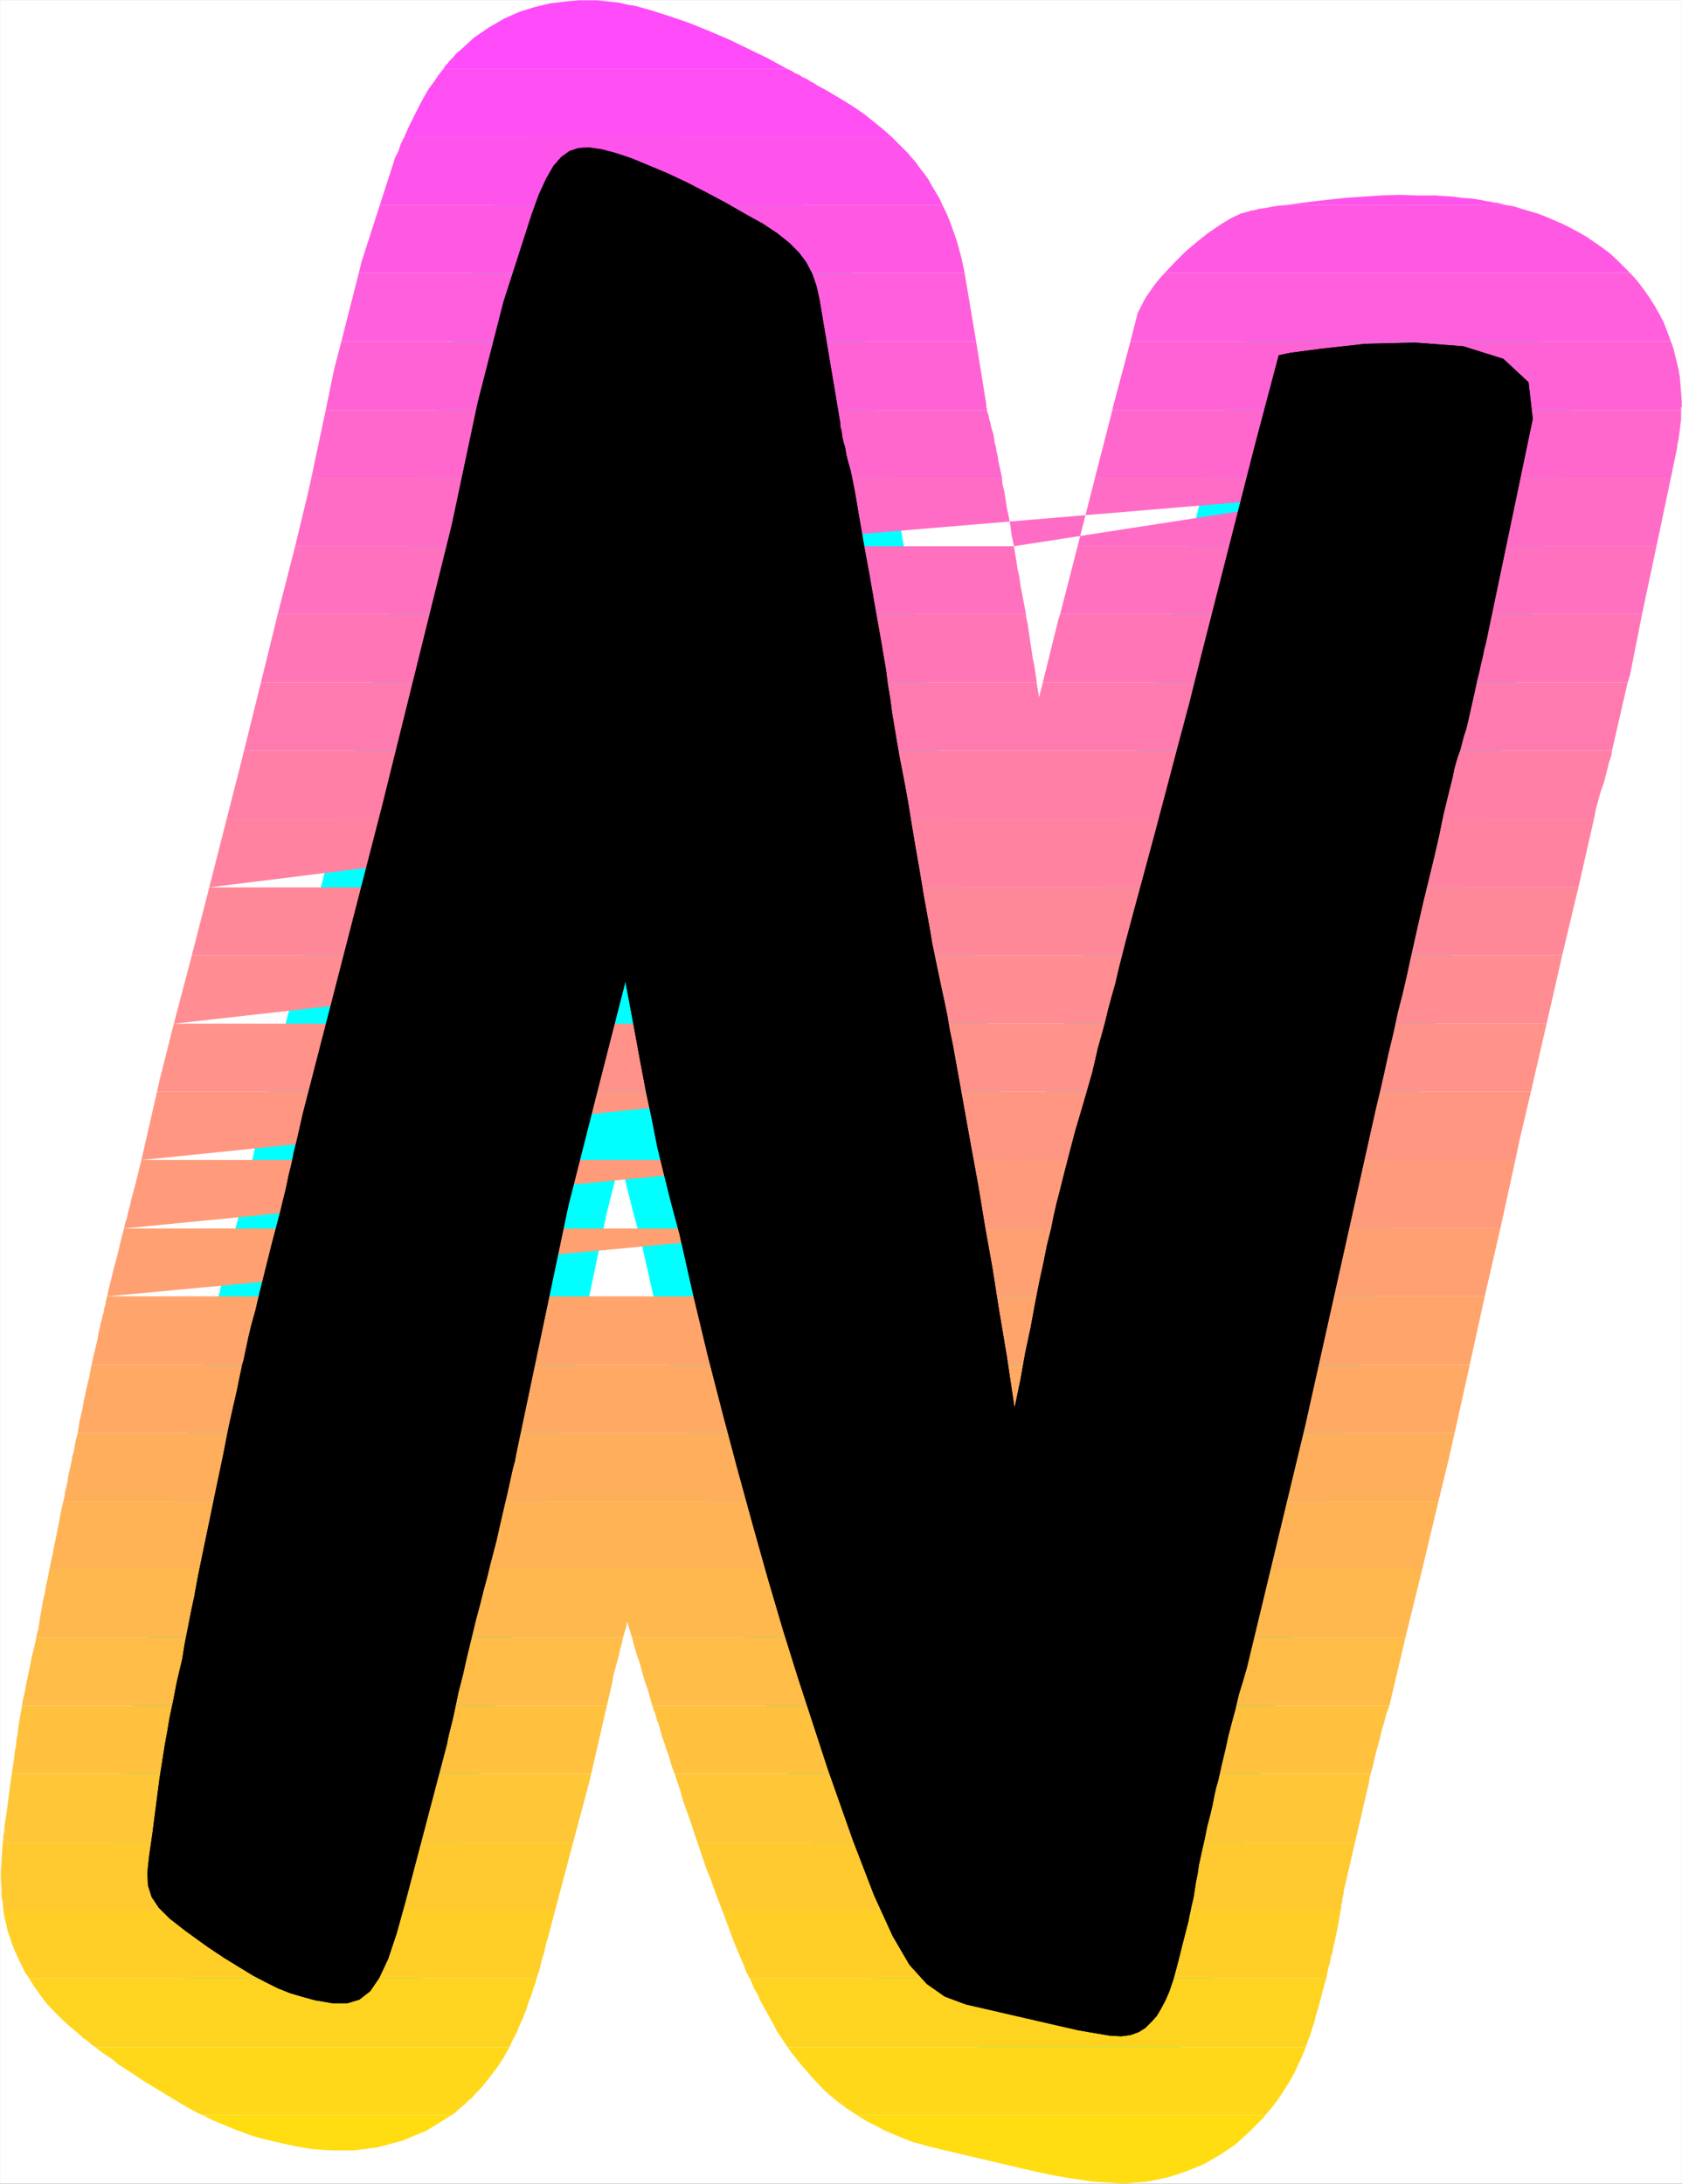 <?xml version="1.0" encoding="UTF-8" standalone="no"?>
<svg
   version="1.0"
   width="119.744mm"
   height="155.455mm"
   id="svg36"
   sodipodi:docname="Sunrise Normal N 1.wmf"
   xmlns:inkscape="http://www.inkscape.org/namespaces/inkscape"
   xmlns:sodipodi="http://sodipodi.sourceforge.net/DTD/sodipodi-0.dtd"
   xmlns="http://www.w3.org/2000/svg"
   xmlns:svg="http://www.w3.org/2000/svg">
  <rect width="100%" height="100%" fill="#333333" stroke="none"/>
  <sodipodi:namedview
     id="namedview36"
     pagecolor="#ffffff"
     bordercolor="#000000"
     borderopacity="0.25"
     inkscape:showpageshadow="2"
     inkscape:pageopacity="0.0"
     inkscape:pagecheckerboard="0"
     inkscape:deskcolor="#d1d1d1"
     inkscape:document-units="mm" />
  <defs
     id="defs1">
    <pattern
       id="WMFhbasepattern"
       patternUnits="userSpaceOnUse"
       width="6"
       height="6"
       x="0"
       y="0" />
  </defs>
  <path
     style="fill:#ffffff;fill-opacity:1;fill-rule:evenodd;stroke:#ffffff;stroke-width:0.162px;stroke-linecap:round;stroke-linejoin:round;stroke-miterlimit:4;stroke-dasharray:none;stroke-opacity:1"
     d="M 0.081,0.081 V 587.465 H 452.494 V 0.081 v 0 z"
     id="path1" />
  <path
     style="fill:#000000;fill-opacity:1;fill-rule:evenodd;stroke:#00ffff;stroke-width:21.005px;stroke-linecap:round;stroke-linejoin:round;stroke-miterlimit:4;stroke-dasharray:none;stroke-opacity:1"
     d="m 272.983,378.85 -2.1,-14.058 -2.1,-12.443 -1.777,-11.311 -1.939,-10.827 -1.777,-10.827 -2.1,-11.473 -2.262,-12.604 -2.585,-14.382 -0.808,-3.878 -0.646,-3.878 -0.808,-3.878 -0.808,-3.717 -0.808,-3.878 -0.808,-3.878 -0.808,-3.878 -0.646,-3.878 -1.616,-8.888 -1.293,-7.756 -1.131,-6.464 -0.969,-5.817 -0.808,-5.009 -0.808,-4.525 -0.808,-4.201 -0.808,-4.201 -0.646,-3.717 -0.646,-3.878 -0.646,-3.878 -0.485,-3.717 -0.646,-3.878 -0.485,-3.878 -0.646,-3.717 -0.646,-3.878 -1.777,-10.019 -1.454,-8.403 -1.293,-6.948 -0.969,-5.656 -0.808,-4.686 -0.646,-3.878 -0.646,-3.393 -0.646,-3.07 -0.646,-2.262 -0.485,-1.939 -0.323,-1.939 -0.485,-1.616 -0.323,-1.454 -0.162,-1.454 -0.323,-1.131 v -0.808 l -5.655,-33.611 -0.808,-3.555 -1.131,-3.232 -1.616,-3.07 -1.939,-2.585 -2.585,-2.585 -3.232,-2.585 -3.878,-2.585 -4.686,-2.585 -5.332,-3.07 -5.17,-2.747 -5.332,-2.747 -5.17,-2.424 -5.009,-2.101 -4.686,-1.939 -4.363,-1.454 -3.716,-0.97 -3.393,-0.485 -2.747,0.162 -2.424,0.808 -2.262,1.616 -2.1,2.424 -1.939,3.393 -1.939,4.201 -1.939,5.333 -7.594,23.592 -6.948,27.147 -6.948,32.803 -18.743,75.625 -21.328,82.735 -0.808,3.555 -0.808,3.555 -0.808,3.232 -0.646,3.232 -0.808,3.232 -0.646,3.232 -0.808,3.232 -0.808,3.393 -2.262,8.564 -1.777,7.11 -1.454,5.817 -1.131,4.848 -1.131,4.04 -0.808,3.393 -0.646,3.07 -0.646,3.07 -0.323,0.97 -0.323,1.616 -0.485,2.262 -0.646,3.232 -0.969,4.201 -1.293,5.817 -1.454,7.433 -1.939,9.211 -1.939,9.372 -1.616,7.756 -1.293,6.302 -0.969,5.332 -0.969,4.525 -0.808,4.201 -0.808,4.04 -0.646,4.04 -1.454,6.14 -0.969,5.009 -0.969,4.525 -0.646,3.878 -0.646,3.555 -0.485,3.07 -0.485,3.07 -0.485,3.07 -1.939,15.028 -0.808,5.494 -0.485,4.525 0.162,3.555 0.969,3.07 1.939,2.909 2.908,2.909 4.363,3.393 5.817,4.201 4.363,2.909 4.201,2.585 3.716,2.262 3.393,1.778 3.232,1.616 3.232,1.293 3.232,0.97 3.555,0.97 4.686,0.808 h 4.039 l 3.232,-0.97 2.908,-2.262 2.424,-3.555 2.424,-5.171 2.262,-6.787 2.424,-8.726 11.149,-42.337 0.162,-0.97 0.323,-1.454 0.485,-1.939 0.646,-2.585 0.646,-3.07 0.808,-3.878 1.131,-4.363 1.131,-5.009 1.293,-5.333 1.131,-4.686 1.131,-4.201 0.969,-3.878 0.969,-3.555 0.808,-3.393 0.808,-3.07 0.808,-3.07 1.131,-5.009 0.969,-4.201 0.808,-3.393 0.646,-2.909 0.485,-2.262 0.485,-2.101 0.485,-1.778 0.323,-1.778 14.057,-66.899 8.24,-32.48 7.109,-27.794 2.1,11.15 1.777,9.695 1.616,8.564 1.616,7.595 1.454,7.433 1.777,7.272 1.939,7.756 2.262,8.403 3.716,16.482 3.878,16.159 4.039,15.674 4.039,15.19 4.039,14.705 4.039,14.382 4.039,13.735 4.201,13.412 7.917,24.239 6.786,19.229 5.655,14.705 5.009,10.988 4.524,7.756 4.686,5.171 4.847,3.393 5.655,2.101 24.56,5.656 5.655,1.293 4.686,0.808 3.878,0.646 3.07,0.162 2.424,-0.323 2.262,-0.808 1.777,-1.131 1.777,-1.778 1.293,-1.454 1.131,-1.939 1.131,-2.101 1.131,-2.585 1.131,-3.393 1.131,-4.201 1.293,-5.171 1.616,-6.302 0.162,-0.97 0.323,-1.454 0.323,-1.616 0.485,-1.939 0.323,-2.101 0.323,-2.101 0.485,-2.424 0.323,-2.262 0.808,-3.717 0.808,-3.555 0.646,-3.232 0.808,-3.07 0.646,-2.747 0.485,-2.585 0.485,-2.101 0.485,-1.616 0.969,-4.363 0.969,-4.04 0.808,-3.717 0.969,-3.717 0.969,-3.555 0.808,-3.555 1.131,-3.717 1.131,-3.878 15.673,-65.121 19.066,-85.482 1.131,-4.686 1.131,-5.009 1.131,-5.171 1.293,-5.332 1.131,-5.333 1.293,-5.009 1.131,-4.848 0.969,-4.525 1.777,-7.918 1.616,-7.11 1.616,-6.625 1.454,-5.979 1.293,-5.656 1.131,-5.494 1.293,-5.333 1.293,-5.171 0.323,-1.778 0.485,-1.778 0.485,-1.616 0.646,-1.778 0.485,-1.778 0.485,-1.939 0.646,-1.939 0.485,-1.939 0.969,-4.363 0.808,-3.555 0.646,-3.07 0.646,-2.585 0.485,-2.262 0.485,-1.939 0.323,-1.778 0.485,-1.778 12.603,-60.273 -1.131,-9.857 -6.786,-6.302 -10.826,-3.393 -12.926,-0.97 -13.411,0.323 -11.633,1.293 -8.564,1.131 -3.07,0.646 -6.301,23.754 -14.542,57.042 -3.232,12.927 -3.232,12.119 -3.07,11.635 -2.908,10.988 -2.747,10.18 -2.585,9.534 -2.424,9.049 -2.1,8.241 -0.808,3.555 -0.969,3.393 -0.969,3.555 -0.808,3.393 -0.969,3.555 -0.969,3.393 -0.808,3.555 -0.808,3.393 -2.424,8.403 -2.1,7.11 -1.616,6.14 -1.293,5.009 -1.131,4.525 -0.969,3.717 -0.808,3.555 -0.646,3.232 -1.131,4.525 -0.969,4.848 -1.131,5.171 -1.131,5.817 -1.131,6.14 -1.454,6.787 -1.293,7.272 z"
     id="path2" />
  <path
     style="fill:#ff4bfa;fill-opacity:1;fill-rule:evenodd;stroke:none"
     d="m 119.324,18.502 h 92.422 l -5.009,-2.747 -5.332,-2.585 -5.332,-2.585 -5.332,-2.262 -5.17,-2.101 -5.17,-1.778 -5.009,-1.616 -4.686,-1.293 -1.293,-0.162 -1.454,-0.323 -1.293,-0.323 -1.454,-0.162 -1.454,-0.162 -1.616,-0.162 -1.454,-0.162 h -1.616 -3.07 l -3.878,0.323 -4.039,0.485 -4.039,0.97 -4.201,1.293 -4.039,1.778 -4.201,2.424 -4.039,2.747 -3.878,3.555 -0.646,0.485 -0.485,0.485 -0.485,0.646 -0.485,0.485 -0.646,0.646 -0.485,0.646 -0.646,0.646 z"
     id="path3" />
  <path
     style="fill:#ff4ff2;fill-opacity:1;fill-rule:evenodd;stroke:none"
     d="m 108.822,36.762 h 131.038 l -2.424,-2.101 -2.585,-2.101 -2.424,-1.939 -2.585,-1.778 -2.585,-1.616 -2.424,-1.454 -2.424,-1.454 -2.424,-1.293 -0.969,-0.646 -0.969,-0.485 -0.969,-0.646 -1.131,-0.485 -0.969,-0.646 -1.131,-0.485 -0.969,-0.646 -1.131,-0.485 h -92.422 l -1.293,1.616 -1.293,1.939 -1.454,1.939 -1.293,2.262 -1.293,2.424 -1.293,2.585 -1.293,2.585 z"
     id="path4" />
  <path
     style="fill:#ff54eb;fill-opacity:1;fill-rule:evenodd;stroke:none"
     d="m 346.016,55.183 h 59.298 l -0.646,-0.162 -0.646,-0.162 -0.646,-0.162 -0.646,-0.162 h -0.646 l -0.646,-0.162 -0.485,-0.162 h -0.646 l -2.262,-0.485 -2.262,-0.323 -2.424,-0.162 -2.262,-0.323 -2.424,-0.162 -2.424,-0.162 h -2.585 -2.424 l -4.847,-0.162 -5.009,0.162 -4.686,0.323 -4.686,0.323 -4.524,0.485 -4.201,0.485 -3.878,0.485 z m -243.819,0 h 151.397 l -0.808,-1.778 -0.969,-1.616 -0.969,-1.616 -0.969,-1.778 -1.131,-1.616 -1.293,-1.616 -1.131,-1.616 -1.454,-1.616 -0.485,-0.646 -0.646,-0.646 -0.646,-0.646 -0.646,-0.646 -0.646,-0.646 -0.646,-0.646 -0.646,-0.646 -0.646,-0.646 H 108.822 l -0.485,0.97 -0.485,0.97 -0.323,0.97 -0.323,0.97 -0.485,0.97 -0.485,0.97 -0.323,1.131 -0.323,0.97 z"
     id="path5" />
  <path
     style="fill:#ff59e3;fill-opacity:1;fill-rule:evenodd;stroke:none"
     d="m 313.377,73.443 h 125.222 l -1.777,-1.778 -1.777,-1.778 -1.939,-1.778 -1.939,-1.454 -2.1,-1.454 -2.1,-1.454 -2.262,-1.293 -2.1,-1.131 -2.262,-1.131 -2.262,-0.97 -2.262,-0.97 -2.1,-0.808 -2.262,-0.646 -2.1,-0.646 -2.1,-0.646 -1.939,-0.323 h -59.298 l -2.1,0.162 -1.939,0.323 -1.616,0.323 -1.454,0.162 -1.131,0.323 -0.808,0.162 h -0.485 l -0.162,0.162 -2.424,0.646 -2.747,1.293 -2.908,1.778 -3.07,2.101 -3.07,2.424 -3.07,2.585 -2.908,2.909 z m -216.835,0 H 259.572 l -0.485,-2.262 -0.485,-2.101 -0.646,-2.424 -0.646,-2.262 -0.808,-2.262 -0.808,-2.262 -0.969,-2.424 -1.131,-2.262 H 102.197 l -4.847,15.028 z"
     id="path6" />
  <path
     style="fill:#ff5edc;fill-opacity:1;fill-rule:evenodd;stroke:none"
     d="m 304.167,91.865 h 145.419 l -0.969,-2.585 -0.969,-2.585 -1.293,-2.424 -1.293,-2.262 -1.454,-2.262 -1.616,-2.262 -1.616,-2.101 -1.777,-1.939 h -125.222 l -1.454,1.616 -1.293,1.616 -1.131,1.616 -1.131,1.616 -0.808,1.454 -0.808,1.616 -0.646,1.293 -0.323,1.293 z m -122.636,0 h 81.111 L 259.572,73.605 V 73.443 H 96.542 l -4.686,18.421 h 81.758 l 0.808,-3.717 0.808,0.323 0.969,0.485 0.969,0.485 0.808,0.485 0.969,0.485 0.808,0.485 0.969,0.485 z"
     id="path7" />
  <path
     style="fill:#ff62d4;fill-opacity:1;fill-rule:evenodd;stroke:none"
     d="m 377.361,110.286 1.939,-1.778 3.07,-2.909 -1.131,4.525 -0.162,0.162 h 71.255 v -0.162 -0.162 -0.162 -0.162 l 0.162,-0.162 v -1.616 l -0.162,-2.101 -0.162,-2.101 -0.162,-2.101 -0.323,-1.939 -0.485,-2.101 -0.485,-1.939 -0.485,-1.939 -0.646,-1.778 H 304.167 l -4.686,17.613 -0.162,0.808 z m -191.953,0 h 80.142 v -0.323 -0.162 l -0.162,-0.162 v -0.162 -0.162 -0.162 -0.162 -0.162 l -2.747,-16.967 h -81.111 0.162 l 0.162,0.162 h 0.162 v 0.162 h 0.162 0.162 v 0.162 z m -97.754,0 h 81.273 l 4.524,-18.26 0.162,-0.162 H 91.856 l -1.939,7.433 z"
     id="path8" />
  <path
     style="fill:#ff67cd;fill-opacity:1;fill-rule:evenodd;stroke:none"
     d="m 357.972,128.546 13.249,-12.443 6.14,-5.817 h -78.041 l -4.686,18.26 z m 18.42,0 4.686,-18.26 h 71.255 v 1.131 1.293 l -0.162,1.454 -0.162,1.293 -0.162,1.293 -0.162,1.293 -0.323,1.454 -0.162,1.293 -1.616,7.756 z m -187.752,0 h 80.95 l -0.323,-1.616 -0.323,-1.454 -0.323,-1.454 -0.162,-1.293 -0.323,-1.293 -0.162,-1.131 -0.323,-1.131 -0.162,-1.131 -0.162,-1.131 -0.323,-0.97 -0.323,-1.131 -0.162,-0.97 -0.323,-0.97 -0.162,-0.97 -0.323,-0.97 -0.162,-0.646 h -80.142 l 1.454,8.888 0.162,0.808 v 0.808 l 0.323,1.131 0.162,1.131 0.162,1.131 0.323,1.293 0.323,1.454 z m -104.863,0 H 164.727 l 2.424,-11.311 1.777,-6.948 H 87.655 Z"
     id="path9" />
  <path
     style="fill:#ff6cc5;fill-opacity:1;fill-rule:evenodd;stroke:none"
     d="m 367.828,132.262 -3.232,0.323 -3.07,0.323 -2.747,0.323 -2.424,0.323 -1.939,0.323 -1.454,0.323 -0.808,0.162 h -0.323 l 6.14,-5.817 h -63.338 l -4.686,18.421 h 74.81 z m 8.564,-3.717 -0.162,0.808 -0.646,2.424 -3.878,15.19 h 74.002 l 3.878,-18.421 z m -8.564,3.717 -95.007,14.705 -0.646,-3.07 -0.323,-2.585 -0.485,-2.585 -0.485,-2.262 -0.323,-2.262 -0.323,-1.939 -0.485,-1.939 -0.162,-1.778 h -80.95 l 0.162,0.646 0.162,0.646 0.162,0.646 0.162,0.808 0.162,0.808 0.162,0.646 0.162,0.808 0.323,0.808 0.162,1.293 0.323,1.454 0.162,1.293 0.323,1.454 0.323,1.616 0.323,1.616 0.323,1.778 0.323,2.101 z M 79.415,146.967 h 81.434 L 164.727,128.546 H 83.777 l -0.969,4.363 z"
     id="path10" />
  <path
     style="fill:#ff71be;fill-opacity:1;fill-rule:evenodd;stroke:none"
     d="m 367.02,165.227 4.686,-18.26 h 74.002 l -3.878,18.26 z m -5.978,0 0.162,-1.131 3.555,-17.129 h -74.81 l -4.686,18.26 z m -165.454,0 h 80.465 l -0.485,-2.585 -0.485,-2.585 -0.485,-2.424 -0.323,-2.424 -0.485,-2.101 -0.323,-2.262 -0.323,-1.939 -0.323,-1.939 h -80.465 l 0.323,1.616 0.323,1.939 0.323,2.101 0.485,2.101 0.323,2.424 0.485,2.424 0.485,2.747 z m -120.859,0 h 81.596 l 3.878,-15.351 0.646,-2.909 H 79.415 Z"
     id="path11" />
  <path
     style="fill:#ff75b6;fill-opacity:1;fill-rule:evenodd;stroke:none"
     d="m 362.335,183.648 4.686,-18.421 h 74.81 l -3.232,16.321 -0.646,2.101 z m -1.293,-18.421 -4.363,18.421 h -76.102 l 4.201,-16.967 0.485,-1.454 z m -162.223,18.421 h 80.142 l -0.323,-2.262 -0.323,-2.262 -0.485,-2.262 -0.323,-2.262 -0.323,-2.101 -0.323,-2.262 -0.323,-2.262 -0.485,-2.262 v -0.162 -0.162 -0.162 h -80.465 l 0.323,1.616 0.323,1.616 0.162,1.778 0.323,1.616 0.323,1.939 0.323,1.939 0.485,1.778 0.323,2.101 v 0.485 l 0.162,0.485 v 0.485 l 0.162,0.485 v 0.485 l 0.162,0.646 v 0.485 z m -128.615,0 h 81.596 l 4.524,-18.421 H 74.729 Z"
     id="path12" />
  <path
     style="fill:#ff7aaf;fill-opacity:1;fill-rule:evenodd;stroke:none"
     d="m 362.335,183.648 -0.646,2.424 -0.485,2.101 -0.485,1.939 -0.646,2.101 -0.485,1.939 -0.485,1.939 -0.485,1.939 -0.485,1.939 -0.485,1.939 h 76.102 l 4.201,-18.26 z m -10.502,18.26 0.485,-1.939 0.323,-1.778 0.485,-1.778 0.485,-1.778 0.646,-1.778 0.485,-1.778 0.646,-1.778 0.485,-1.939 0.485,-1.939 0.323,-1.778 h -76.102 l -0.969,3.878 -0.162,-0.485 v -0.485 l -0.162,-0.485 v -0.485 l -0.162,-0.485 v -0.485 l -0.162,-0.485 v -0.485 h -80.142 l 0.323,2.262 0.485,2.262 0.323,2.262 0.323,2.262 0.323,2.424 0.323,2.262 0.323,2.262 0.485,2.262 z m -150.104,0 h -54.451 l 4.524,-18.26 H 70.205 l -4.524,18.26 z"
     id="path13" />
  <path
     style="fill:#ff7fa7;fill-opacity:1;fill-rule:evenodd;stroke:none"
     d="m 352.802,220.329 0.646,-2.262 0.646,-2.262 0.485,-2.262 0.646,-2.262 0.646,-2.262 0.485,-2.262 0.646,-2.424 0.646,-2.424 h 76.102 l -0.162,1.293 -0.646,1.939 -0.485,1.939 -0.485,1.939 -0.485,1.778 -0.646,1.778 -0.485,1.616 -0.485,1.778 -0.485,1.778 -0.485,2.585 z m -0.969,-18.421 -4.201,18.421 H 204.959 l -0.323,-1.293 -0.162,-1.131 -0.162,-1.293 -0.323,-1.131 -0.162,-1.131 -0.162,-1.131 -0.323,-1.131 -0.162,-1.131 -0.323,-1.131 -0.162,-1.131 -0.162,-1.131 -0.162,-1.131 -0.162,-1.131 -0.162,-1.131 -0.162,-1.131 -0.162,-1.131 z m -150.104,0 -20.52,18.421 -3.07,-0.97 -3.07,-0.808 -3.07,-0.485 -3.232,-0.162 -3.232,0.162 -3.07,0.485 -3.232,0.646 -3.07,1.131 z M 60.995,220.329 h 81.596 l 4.686,-18.421 H 65.681 l -1.293,5.171 z"
     id="path14" />
  <path
     style="fill:#ff83a0;fill-opacity:1;fill-rule:evenodd;stroke:none"
     d="m 347.954,238.751 0.646,-2.262 0.485,-2.262 0.646,-2.101 0.646,-2.424 0.485,-2.262 0.646,-2.424 0.646,-2.262 0.646,-2.424 h 76.102 l -4.201,18.421 z m -0.323,-18.421 -4.363,18.421 H 208.029 l -0.485,-2.909 -0.485,-2.585 -0.323,-2.424 -0.485,-2.262 -0.323,-2.262 -0.323,-2.101 -0.323,-1.939 -0.323,-1.939 z m -142.672,0 -4.039,18.421 -1.939,-3.393 -2.1,-2.909 -2.262,-2.747 -2.585,-2.424 -2.585,-2.101 -2.585,-1.939 -2.747,-1.616 -2.908,-1.293 h -25.044 l -2.262,1.131 -2.262,1.131 -2.262,1.454 -2.262,1.616 -2.1,1.778 -1.939,1.939 -1.939,2.262 -1.939,2.262 1.939,-7.433 1.454,-6.14 H 60.995 l -4.686,18.421 z"
     id="path15" />
  <path
     style="fill:#ff8898;fill-opacity:1;fill-rule:evenodd;stroke:none"
     d="m 342.946,257.011 0.646,-2.101 0.646,-2.262 0.485,-2.262 0.646,-2.262 0.646,-2.262 0.646,-2.424 0.646,-2.262 0.646,-2.424 h 76.749 l -4.363,18.26 z m -3.878,0 1.777,-7.756 2.424,-10.503 H 208.029 l 0.323,1.939 0.323,1.939 0.323,2.262 0.485,2.101 0.323,2.424 0.485,2.424 0.323,2.585 0.485,2.585 z m -127.968,0 h -3.878 l -0.485,-2.585 -0.646,-2.585 -0.646,-2.424 -0.808,-2.262 -0.808,-2.262 -0.969,-2.101 -0.969,-2.101 -0.969,-1.939 H 56.309 l -4.686,18.26 z"
     id="path16" />
  <path
     style="fill:#ff8d91;fill-opacity:1;fill-rule:evenodd;stroke:none"
     d="m 342.946,257.011 -0.485,1.939 -0.485,1.778 -0.485,1.778 -0.485,1.778 -0.485,1.778 -0.485,1.778 -0.323,1.616 -0.485,1.778 -0.162,0.485 -0.162,0.485 v 0.485 l -0.162,0.646 -0.162,0.485 -0.162,0.485 -0.162,0.485 v 0.646 h 77.88 l 1.939,-8.403 2.262,-10.019 z m -3.878,0 -4.201,18.421 H 214.816 l -0.485,-2.262 -0.485,-2.424 -0.485,-2.262 -0.485,-2.262 -0.485,-2.262 -0.323,-2.262 -0.485,-2.424 -0.485,-2.262 z m -127.968,0 -0.485,18.421 -0.323,-2.101 -0.485,-2.101 -0.323,-2.262 -0.485,-2.262 -0.485,-2.262 -0.323,-2.424 -0.485,-2.424 -0.485,-2.585 H 51.624 l -4.847,18.421 z"
     id="path17" />
  <path
     style="fill:#ff9289;fill-opacity:1;fill-rule:evenodd;stroke:none"
     d="m 333.413,293.692 0.485,-2.262 0.646,-2.262 0.646,-2.262 0.485,-2.424 0.646,-2.262 0.646,-2.262 0.646,-2.262 0.646,-2.262 h 77.88 l -4.201,18.26 z m -2.747,0 0.969,-4.363 3.232,-13.897 H 214.816 l 0.323,1.454 0.323,1.616 0.323,1.616 0.323,1.616 0.323,1.454 0.323,1.616 0.323,1.616 0.323,1.454 v 0.808 l 0.162,0.646 0.162,0.808 0.162,0.808 0.162,0.646 v 0.646 l 0.162,0.808 0.162,0.646 z m -112.296,0 h -4.039 l -0.485,-2.101 -0.485,-2.101 -0.485,-2.262 -0.485,-2.262 -0.323,-2.262 -0.485,-2.262 -0.485,-2.585 -0.485,-2.424 H 46.776 l -3.716,14.705 -0.808,3.555 z"
     id="path18" />
  <path
     style="fill:#ff9682;fill-opacity:1;fill-rule:evenodd;stroke:none"
     d="m 333.413,293.692 -0.323,0.646 v 0.646 l -0.323,0.646 v 0.646 l -0.323,0.646 v 0.646 l -0.162,0.646 -0.162,0.646 -0.646,1.778 -0.485,1.778 -0.485,1.778 -0.485,1.778 -0.485,1.616 -0.323,1.454 -0.485,1.616 -0.323,1.454 h 79.334 l 1.131,-5.332 3.07,-13.089 z m -2.747,0 -4.039,18.421 H 221.763 l -0.485,-2.101 -0.323,-2.262 -0.485,-2.101 -0.323,-2.262 -0.485,-2.424 -0.323,-2.262 -0.485,-2.424 -0.485,-2.585 z m -112.296,0 0.162,18.421 -0.646,-2.424 -0.485,-2.262 -0.646,-2.424 -0.485,-2.262 -0.485,-2.262 -0.485,-2.262 -0.646,-2.262 -0.323,-2.262 H 42.252 l -4.201,18.421 z"
     id="path19" />
  <path
     style="fill:#ff9b7a;fill-opacity:1;fill-rule:evenodd;stroke:none"
     d="m 323.556,330.535 0.323,-1.939 0.485,-1.778 0.485,-2.101 0.646,-2.262 0.646,-2.262 0.646,-2.585 0.646,-2.585 0.969,-2.909 h 79.334 l -4.039,18.421 z m 3.07,-18.421 -4.201,18.421 h -97.43 l -0.485,-2.262 -0.323,-2.262 -0.323,-2.262 -0.485,-2.262 -0.485,-2.262 -0.323,-2.262 -0.485,-2.424 -0.323,-2.424 z m -104.863,0 1.293,18.421 -0.323,-0.97 -0.162,-1.131 -0.323,-0.97 -0.162,-0.97 -0.162,-0.97 -0.323,-0.97 -0.162,-1.131 -0.162,-0.97 -0.485,-1.293 -0.323,-1.454 -0.323,-1.293 -0.323,-1.293 -0.323,-1.293 -0.323,-1.293 -0.323,-1.293 -0.323,-1.131 H 38.051 l -1.293,5.171 -0.485,1.939 -0.485,1.778 -0.485,1.778 -0.323,1.616 -0.485,1.616 -0.323,1.616 -0.485,1.454 -0.323,1.454 z"
     id="path20" />
  <path
     style="fill:#ffa073;fill-opacity:1;fill-rule:evenodd;stroke:none"
     d="m 323.556,330.535 -0.323,1.131 -0.323,1.293 -0.323,1.131 -0.323,1.131 -0.162,1.131 -0.323,1.131 -0.162,0.97 -0.162,0.97 -0.323,1.131 -0.323,1.131 -0.162,1.131 -0.323,1.131 -0.162,1.131 -0.323,1.293 -0.323,1.131 -0.162,1.293 h 80.142 l 4.201,-18.26 z m -1.131,0 -4.039,18.26 h -90.321 l -0.323,-2.262 -0.485,-2.424 -0.323,-2.262 -0.323,-2.262 -0.485,-2.262 -0.323,-2.262 -0.485,-2.262 -0.323,-2.262 z m -97.43,0 2.424,18.26 -0.646,-2.262 -0.485,-2.262 -0.485,-2.262 -0.646,-2.262 -0.485,-2.424 -0.485,-2.262 -0.646,-2.262 -0.485,-2.262 H 33.365 l -0.808,3.07 -0.646,2.747 -0.646,2.585 -0.646,2.262 -0.485,2.101 -0.485,1.939 -0.485,1.939 -0.323,1.616 z"
     id="path21" />
  <path
     style="fill:#ffa56b;fill-opacity:1;fill-rule:evenodd;stroke:none"
     d="m 315.639,367.216 0.485,-2.585 0.485,-2.585 0.485,-2.262 0.485,-2.424 0.485,-2.262 0.485,-2.101 0.323,-2.101 0.485,-2.101 h 80.142 l -4.039,18.421 z m 2.747,-18.421 -4.039,18.421 H 24.64 l 0.485,-2.262 0.485,-1.939 0.323,-1.454 0.323,-1.293 0.162,-0.97 0.162,-0.97 0.162,-0.646 0.162,-0.646 0.162,-0.97 0.323,-0.97 0.162,-0.97 0.323,-0.97 0.162,-1.131 0.323,-0.97 0.162,-1.131 0.323,-1.131 H 227.419 l 0.162,1.131 0.323,0.97 0.323,1.131 0.162,0.97 0.323,1.131 0.323,0.97 0.162,1.131 0.323,1.131 -0.162,-1.131 -0.162,-1.131 -0.162,-0.97 -0.162,-1.131 -0.323,-1.131 -0.162,-0.97 -0.162,-1.131 -0.162,-0.97 z"
     id="path22" />
  <path
     style="fill:#ffa964;fill-opacity:1;fill-rule:evenodd;stroke:none"
     d="m 312.085,385.476 0.485,-2.424 0.485,-2.424 0.485,-2.424 0.485,-2.262 0.323,-2.262 0.485,-2.262 0.485,-2.101 0.323,-2.101 h 79.819 l -4.039,18.26 z m -2.1,0 2.747,-11.15 1.616,-7.11 H 24.64 l -0.323,1.616 -0.323,1.778 -0.485,1.939 -0.485,2.101 -0.485,2.424 -0.485,2.585 -0.646,2.747 -0.485,3.07 z"
     id="path23" />
  <path
     style="fill:#ffae5c;fill-opacity:1;fill-rule:evenodd;stroke:none"
     d="m 312.085,385.476 v 0.162 0.162 l -0.162,0.162 v 0.162 0.162 0.162 0.162 l -0.646,2.424 -0.485,2.262 -0.808,2.424 -0.646,2.101 -0.808,2.262 -0.969,1.939 -0.808,1.939 -1.131,1.939 h 81.434 l 2.747,-11.311 1.616,-7.11 z m -2.1,0 -4.363,18.421 H 17.046 l 0.323,-1.293 0.162,-1.293 0.323,-1.293 0.323,-1.454 0.162,-1.293 0.323,-1.454 0.323,-1.454 0.323,-1.454 0.162,-1.131 0.323,-0.97 0.162,-0.808 0.162,-0.97 0.162,-0.97 0.162,-0.808 0.323,-0.97 0.162,-0.808 z"
     id="path24" />
  <path
     style="fill:#ffb355;fill-opacity:1;fill-rule:evenodd;stroke:none"
     d="m 305.621,403.897 v 0 0 0.162 0 h -0.162 v 0 0 0.162 l 0.162,-0.323 H 17.046 l -0.646,2.747 -0.485,2.747 -0.485,2.424 -0.485,2.424 -0.485,2.262 -0.323,1.939 -0.485,1.939 -0.323,1.778 H 247.292 l -0.646,-1.616 -0.323,-1.616 -0.646,-1.616 -0.323,-1.616 -0.485,-1.616 -0.485,-1.778 -0.485,-1.616 -0.485,-1.616 1.777,2.262 1.777,2.101 2.1,1.778 1.939,1.778 2.262,1.616 2.1,1.454 2.424,1.131 2.262,0.97 h 25.529 l 2.747,-1.293 2.908,-1.454 2.747,-1.939 2.585,-2.101 2.424,-2.424 2.262,-2.585 2.262,-3.07 1.939,-3.07 -4.363,17.937 h 81.596 l 4.363,-18.26 z"
     id="path25" />
  <path
     style="fill:#ffb84d;fill-opacity:1;fill-rule:evenodd;stroke:none"
     d="m 296.573,440.578 h 81.596 l 4.524,-18.421 h -81.596 l -3.878,16.321 v 0.162 l -0.162,0.323 v 0.323 l -0.162,0.162 v 0.323 l -0.162,0.323 v 0.323 z m -126.514,0 h 82.727 v -0.162 -0.162 l -0.162,-0.162 v -0.162 -0.162 l -0.646,-2.101 -0.808,-2.101 -0.646,-2.262 -0.646,-2.101 -0.646,-2.262 -0.646,-2.262 -0.646,-2.262 -0.646,-2.262 H 13.33 l -0.485,2.424 -0.485,2.101 -0.323,2.101 -0.485,1.939 -0.323,1.939 -0.323,1.939 -0.323,1.939 -0.323,2.101 -0.162,0.162 v 0.323 l -0.162,0.323 v 0.162 0.162 l -0.162,0.323 v 0.323 0.162 H 167.635 l 0.162,-0.485 0.162,-0.646 0.162,-0.485 0.162,-0.485 0.162,-0.646 0.162,-0.485 v -0.485 l 0.162,-0.485 0.162,0.485 0.162,0.646 0.162,0.485 0.162,0.485 0.162,0.485 0.162,0.646 0.162,0.485 z m 115.527,-18.421 h -25.529 l 3.07,1.131 3.232,0.808 3.232,0.323 3.232,0.162 3.232,-0.162 3.232,-0.323 3.07,-0.808 z"
     id="path26" />
  <path
     style="fill:#ffbc46;fill-opacity:1;fill-rule:evenodd;stroke:none"
     d="m 291.888,459 h 81.919 l 4.363,-18.421 h -81.596 l -0.646,2.424 -0.646,2.262 -0.646,2.262 -0.485,2.262 -0.646,2.262 -0.646,2.262 -0.485,2.262 z m -116.335,0 h 83.373 l -0.808,-2.101 -0.646,-2.262 -0.808,-2.101 -0.646,-2.262 -0.808,-2.424 -0.808,-2.262 -0.808,-2.424 -0.808,-2.585 h -82.727 l 0.646,2.424 0.646,2.262 0.808,2.262 0.646,2.424 0.646,2.262 0.808,2.262 0.646,2.262 z m -169.655,0 H 163.273 l 0.969,-4.201 0.485,-2.101 0.323,-1.939 0.485,-1.778 0.485,-1.778 0.485,-1.778 0.323,-1.616 0.485,-1.616 0.323,-1.616 H 9.775 l -0.646,2.909 -0.646,2.585 -0.485,2.585 -0.485,2.262 -0.485,2.262 -0.323,1.939 -0.485,1.939 z"
     id="path27" />
  <path
     style="fill:#ffc13e;fill-opacity:1;fill-rule:evenodd;stroke:none"
     d="m 287.525,477.259 h 81.273 l 0.646,-2.262 0.485,-2.262 0.646,-2.424 0.646,-2.262 0.485,-2.262 0.646,-2.101 0.646,-2.424 0.808,-2.262 h -81.919 l -0.323,1.293 -0.323,1.293 -0.323,1.293 -0.323,1.454 -0.323,1.454 -0.485,1.454 -0.323,1.454 -0.323,1.616 z m -105.994,0 h 83.535 l -0.646,-1.939 -0.808,-2.101 -0.646,-2.262 -0.808,-2.101 -0.808,-2.424 -0.808,-2.424 -0.808,-2.424 -0.808,-2.585 H 175.553 l 0.162,0.485 0.162,0.646 0.323,0.646 0.162,0.485 0.162,0.646 0.162,0.646 0.162,0.485 0.323,0.646 0.485,1.778 0.485,1.778 0.646,1.778 0.485,1.616 0.646,1.616 0.485,1.778 0.485,1.616 z m -178.38,0 H 159.072 l 4.201,-18.26 H 5.898 l -0.323,1.939 -0.323,1.939 -0.323,1.778 -0.162,1.778 -0.323,1.616 -0.162,1.778 -0.323,1.616 -0.162,1.778 z"
     id="path28" />
  <path
     style="fill:#ffc637;fill-opacity:1;fill-rule:evenodd;stroke:none"
     d="m 283.486,495.681 h 81.111 l 1.777,-7.595 0.323,-1.454 0.323,-1.454 0.323,-1.293 0.323,-1.454 0.323,-1.293 0.323,-1.293 0.162,-1.293 0.323,-1.293 h -81.273 l -3.555,15.674 z m -95.815,0 h 84.504 l -0.808,-1.778 -0.808,-1.939 -0.808,-2.101 -0.808,-2.262 -0.969,-2.262 -0.808,-2.585 -0.969,-2.585 -1.131,-2.909 h -83.535 l 0.808,2.424 0.808,2.424 0.646,2.424 0.808,2.262 0.808,2.262 0.808,2.262 0.646,2.101 z m -186.944,0 H 154.225 l 4.524,-16.967 0.323,-1.454 H 3.151 l -1.454,10.988 -0.162,0.97 -0.162,0.97 -0.162,0.97 v 0.97 l -0.162,0.808 -0.162,0.97 v 0.808 z"
     id="path29" />
  <path
     style="fill:#ffca2f;fill-opacity:1;fill-rule:evenodd;stroke:none"
     d="M 194.295,513.941 H 360.719 l 0.162,-0.646 v -0.646 l 0.162,-0.646 0.162,-0.646 v -0.646 l 0.162,-0.646 0.162,-0.646 v -0.485 l 3.07,-13.25 h -81.111 l -0.323,1.616 -0.162,0.808 v 0.808 l -0.162,0.808 -0.162,0.808 -0.162,0.97 -0.162,0.808 -0.162,0.808 -0.162,0.646 -6.948,-1.616 -0.323,-0.646 -0.485,-0.808 -0.323,-0.808 -0.323,-0.646 -0.323,-0.97 -0.485,-0.808 -0.323,-0.808 -0.323,-0.97 h -84.504 l 0.808,2.424 0.808,2.424 0.808,2.424 0.969,2.262 0.808,2.262 0.808,2.262 0.808,2.101 z m -193.407,0 H 149.377 l 4.847,-18.26 H 0.727 l -0.162,2.585 -0.162,2.747 -0.162,2.424 v 2.262 l 0.162,2.262 v 2.101 l 0.323,1.939 z"
     id="path30" />
  <path
     style="fill:#ffcf28;fill-opacity:1;fill-rule:evenodd;stroke:none"
     d="m 201.728,532.362 h 155.113 l 0.162,-0.808 0.162,-0.808 0.162,-0.808 0.162,-0.808 0.323,-0.808 0.162,-0.97 0.162,-0.97 0.323,-0.808 0.162,-0.808 0.162,-0.97 0.323,-1.293 0.323,-1.454 0.323,-1.616 0.323,-1.616 0.323,-1.939 0.323,-1.939 H 194.295 l 0.969,2.585 0.969,2.585 0.808,2.262 0.969,2.424 0.969,2.262 0.969,2.262 0.808,2.101 z m -193.892,0 H 144.368 l 0.323,-1.131 0.485,-1.293 0.323,-1.454 0.323,-1.293 0.485,-1.454 0.323,-1.293 0.323,-1.616 0.485,-1.454 1.939,-7.433 H 0.889 l 0.323,1.939 0.485,1.939 0.323,1.616 0.646,1.778 0.485,1.616 0.646,1.616 0.646,1.454 0.646,1.454 0.323,0.646 0.323,0.646 0.323,0.646 0.323,0.646 0.323,0.646 0.323,0.646 0.485,0.485 z"
     id="path31" />
  <path
     style="fill:#ffd420;fill-opacity:1;fill-rule:evenodd;stroke:none"
     d="m 211.907,550.783 h 139.44 v -0.162 l 0.162,-0.323 v -0.162 l 0.162,-0.162 v -0.162 l 0.162,-0.162 v -0.162 -0.162 l 0.646,-1.616 0.485,-1.616 0.646,-1.939 0.485,-1.939 0.646,-2.101 0.646,-2.424 0.646,-2.585 0.808,-2.747 H 201.728 l 0.485,0.97 0.323,0.808 0.323,0.808 0.485,0.808 0.485,0.808 0.323,0.808 0.323,0.808 0.485,0.808 0.808,1.454 0.808,1.454 0.808,1.454 0.808,1.454 0.808,1.616 0.969,1.454 0.969,1.454 z m -186.297,0 H 137.097 l 0.646,-1.454 0.646,-1.293 0.646,-1.131 0.485,-1.293 0.485,-1.131 0.646,-1.293 0.323,-0.97 0.485,-1.131 0.323,-0.97 0.323,-0.97 0.323,-1.131 0.485,-0.97 0.323,-1.131 0.323,-1.131 0.485,-1.131 0.323,-1.293 H 7.836 l 1.454,2.262 1.616,2.262 1.454,1.939 1.616,1.778 1.616,1.616 1.454,1.454 1.454,1.293 1.293,1.131 0.646,0.485 0.646,0.646 0.646,0.485 0.646,0.646 0.808,0.485 0.808,0.646 0.646,0.646 z"
     id="path32" />
  <path
     style="fill:#ffd919;fill-opacity:1;fill-rule:evenodd;stroke:none"
     d="m 230.489,569.043 h 110.033 l 1.777,-2.101 1.616,-2.101 1.454,-2.262 1.454,-2.262 1.293,-2.262 1.131,-2.424 1.131,-2.424 0.969,-2.424 H 211.907 l 1.131,1.616 1.293,1.616 1.293,1.616 1.454,1.616 1.293,1.616 1.616,1.616 1.454,1.616 1.616,1.454 0.969,0.808 0.808,0.646 0.969,0.808 0.969,0.646 0.808,0.646 0.969,0.646 0.969,0.646 z m -175.957,0 h 67.054 l 0.969,-0.646 0.808,-0.808 0.969,-0.808 0.969,-0.808 0.808,-0.808 0.969,-0.808 0.808,-0.97 0.969,-0.97 1.293,-1.454 1.131,-1.454 1.131,-1.454 1.131,-1.454 0.969,-1.454 0.969,-1.454 0.808,-1.454 0.808,-1.454 H 25.61 l 0.808,0.646 0.808,0.646 0.969,0.646 0.969,0.646 0.969,0.646 0.969,0.808 0.969,0.808 1.131,0.646 2.908,1.939 2.908,1.939 2.747,1.616 2.585,1.616 2.424,1.454 2.424,1.454 2.262,1.293 2.1,1.131 h 0.162 0.162 v 0.162 h 0.162 0.162 v 0.162 h 0.162 z"
     id="path33" />
  <path
     style="fill:#ffdd11;fill-opacity:1;fill-rule:evenodd;stroke:none"
     d="m 301.421,587.465 h 0.646 0.162 0.162 0.162 0.162 0.162 l 5.817,-0.485 5.494,-1.131 5.009,-1.616 4.686,-1.939 4.524,-2.585 4.039,-2.747 3.555,-3.232 3.393,-3.393 0.162,-0.162 0.162,-0.162 0.162,-0.162 0.162,-0.162 0.162,-0.162 v -0.162 l 0.162,-0.162 0.162,-0.162 H 230.489 l 2.585,1.616 2.585,1.293 2.424,1.293 2.585,1.131 2.424,0.97 2.424,0.97 2.424,0.646 2.262,0.646 25.367,5.979 4.363,0.97 3.878,0.808 3.716,0.646 3.393,0.485 2.908,0.485 2.747,0.162 2.585,0.162 z M 121.586,569.043 H 54.532 l 2.424,1.293 2.747,1.131 2.585,1.131 2.585,0.97 2.585,0.97 2.747,0.808 2.747,0.646 2.747,0.646 3.716,0.808 4.686,0.808 5.17,0.323 h 5.978 l 6.301,-0.808 6.625,-1.778 6.625,-2.747 z"
     id="path34" />
  <path
     style="fill:#000000;fill-opacity:1;fill-rule:evenodd;stroke:none"
     d="m 272.983,378.85 -2.1,-14.058 -2.1,-12.443 -1.777,-11.311 -1.939,-10.827 -1.777,-10.827 -2.1,-11.473 -2.262,-12.604 -2.585,-14.382 -0.808,-3.878 -0.646,-3.878 -0.808,-3.878 -0.808,-3.717 -0.808,-3.878 -0.808,-3.878 -0.808,-3.878 -0.646,-3.878 -1.616,-8.888 -1.293,-7.756 -1.131,-6.464 -0.969,-5.817 -0.808,-5.009 -0.808,-4.525 -0.808,-4.201 -0.808,-4.201 -0.646,-3.717 -0.646,-3.878 -0.646,-3.878 -0.485,-3.717 -0.646,-3.878 -0.485,-3.878 -0.646,-3.717 -0.646,-3.878 -1.777,-10.019 -1.454,-8.403 -1.293,-6.948 -0.969,-5.656 -0.808,-4.686 -0.646,-3.878 -0.646,-3.393 -0.646,-3.07 -0.646,-2.262 -0.485,-1.939 -0.323,-1.939 -0.485,-1.616 -0.323,-1.454 -0.162,-1.454 -0.323,-1.131 v -0.808 l -5.655,-33.611 -0.808,-3.555 -1.131,-3.232 -1.616,-3.07 -1.939,-2.585 -2.585,-2.585 -3.232,-2.585 -3.878,-2.585 -4.686,-2.585 -5.332,-3.07 -5.17,-2.747 -5.332,-2.747 -5.17,-2.424 -5.009,-2.101 -4.686,-1.939 -4.363,-1.454 -3.716,-0.97 -3.393,-0.485 -2.747,0.162 -2.424,0.808 -2.262,1.616 -2.1,2.424 -1.939,3.393 -1.939,4.201 -1.939,5.333 -7.594,23.592 -6.948,27.147 -6.948,32.803 -18.743,75.625 -21.328,82.735 -0.808,3.555 -0.808,3.555 -0.808,3.232 -0.646,3.232 -0.808,3.232 -0.646,3.232 -0.808,3.232 -0.808,3.393 -2.262,8.564 -1.777,7.11 -1.454,5.817 -1.131,4.848 -1.131,4.04 -0.808,3.393 -0.646,3.07 -0.646,3.07 -0.323,0.97 -0.323,1.616 -0.485,2.262 -0.646,3.232 -0.969,4.201 -1.293,5.817 -1.454,7.433 -1.939,9.211 -1.939,9.372 -1.616,7.756 -1.293,6.302 -0.969,5.332 -0.969,4.525 -0.808,4.201 -0.808,4.04 -0.646,4.04 -1.454,6.14 -0.969,5.009 -0.969,4.525 -0.646,3.878 -0.646,3.555 -0.485,3.07 -0.485,3.07 -0.485,3.07 -1.939,15.028 -0.808,5.494 -0.485,4.525 0.162,3.555 0.969,3.07 1.939,2.909 2.908,2.909 4.363,3.393 5.817,4.201 4.363,2.909 4.201,2.585 3.716,2.262 3.393,1.778 3.232,1.616 3.232,1.293 3.232,0.97 3.555,0.97 4.686,0.808 h 4.039 l 3.232,-0.97 2.908,-2.262 2.424,-3.555 2.424,-5.171 2.262,-6.787 2.424,-8.726 11.149,-42.337 0.162,-0.97 0.323,-1.454 0.485,-1.939 0.646,-2.585 0.646,-3.07 0.808,-3.878 1.131,-4.363 1.131,-5.009 1.293,-5.333 1.131,-4.686 1.131,-4.201 0.969,-3.878 0.969,-3.555 0.808,-3.393 0.808,-3.07 0.808,-3.07 1.131,-5.009 0.969,-4.201 0.808,-3.393 0.646,-2.909 0.485,-2.262 0.485,-2.101 0.485,-1.778 0.323,-1.778 14.057,-66.899 8.24,-32.48 7.109,-27.794 2.1,11.15 1.777,9.695 1.616,8.564 1.616,7.595 1.454,7.433 1.777,7.272 1.939,7.756 2.262,8.403 3.716,16.482 3.878,16.159 4.039,15.674 4.039,15.19 4.039,14.705 4.039,14.382 4.039,13.735 4.201,13.412 7.917,24.239 6.786,19.229 5.655,14.705 5.009,10.988 4.524,7.756 4.686,5.171 4.847,3.393 5.655,2.101 24.56,5.656 5.655,1.293 4.686,0.808 3.878,0.646 3.07,0.162 2.424,-0.323 2.262,-0.808 1.777,-1.131 1.777,-1.778 1.293,-1.454 1.131,-1.939 1.131,-2.101 1.131,-2.585 1.131,-3.393 1.131,-4.201 1.293,-5.171 1.616,-6.302 0.162,-0.97 0.323,-1.454 0.323,-1.616 0.485,-1.939 0.323,-2.101 0.323,-2.101 0.485,-2.424 0.323,-2.262 0.808,-3.717 0.808,-3.555 0.646,-3.232 0.808,-3.07 0.646,-2.747 0.485,-2.585 0.485,-2.101 0.485,-1.616 0.969,-4.363 0.969,-4.04 0.808,-3.717 0.969,-3.717 0.969,-3.555 0.808,-3.555 1.131,-3.717 1.131,-3.878 15.673,-65.121 19.066,-85.482 1.131,-4.686 1.131,-5.009 1.131,-5.171 1.293,-5.332 1.131,-5.333 1.293,-5.009 1.131,-4.848 0.969,-4.525 1.777,-7.918 1.616,-7.11 1.616,-6.625 1.454,-5.979 1.293,-5.656 1.131,-5.494 1.293,-5.333 1.293,-5.171 0.323,-1.778 0.485,-1.778 0.485,-1.616 0.646,-1.778 0.485,-1.778 0.485,-1.939 0.646,-1.939 0.485,-1.939 0.969,-4.363 0.808,-3.555 0.646,-3.07 0.646,-2.585 0.485,-2.262 0.485,-1.939 0.323,-1.778 0.485,-1.778 12.603,-60.273 -1.131,-9.857 -6.786,-6.302 -10.826,-3.393 -12.926,-0.97 -13.411,0.323 -11.633,1.293 -8.564,1.131 -3.07,0.646 -6.301,23.754 -14.542,57.042 -3.232,12.927 -3.232,12.119 -3.07,11.635 -2.908,10.988 -2.747,10.18 -2.585,9.534 -2.424,9.049 -2.1,8.241 -0.808,3.555 -0.969,3.393 -0.969,3.555 -0.808,3.393 -0.969,3.555 -0.969,3.393 -0.808,3.555 -0.808,3.393 -2.424,8.403 -2.1,7.11 -1.616,6.14 -1.293,5.009 -1.131,4.525 -0.969,3.717 -0.808,3.555 -0.646,3.232 -1.131,4.525 -0.969,4.848 -1.131,5.171 -1.131,5.817 -1.131,6.14 -1.454,6.787 -1.293,7.272 z"
     id="path35" />
  <path
     style="fill:#000000;fill-opacity:1;fill-rule:evenodd;stroke:none"
     d="m 272.983,378.85 -2.1,-14.058 -2.1,-12.443 -1.777,-11.311 -1.939,-10.827 -1.777,-10.827 -2.1,-11.473 -2.262,-12.604 -2.585,-14.382 -0.808,-3.878 -0.646,-3.878 -0.808,-3.878 -0.808,-3.717 -0.808,-3.878 -0.808,-3.878 -0.808,-3.878 -0.646,-3.878 -1.616,-8.888 -1.293,-7.756 -1.131,-6.464 -0.969,-5.817 -0.808,-5.009 -0.808,-4.525 -0.808,-4.201 -0.808,-4.201 -0.646,-3.717 -0.646,-3.878 -0.646,-3.878 -0.485,-3.717 -0.646,-3.878 -0.485,-3.878 -0.646,-3.717 -0.646,-3.878 -1.777,-10.019 -1.454,-8.403 -1.293,-6.948 -0.969,-5.656 -0.808,-4.686 -0.646,-3.878 -0.646,-3.393 -0.646,-3.07 -0.646,-2.262 -0.485,-1.939 -0.323,-1.939 -0.485,-1.616 -0.323,-1.454 -0.162,-1.454 -0.323,-1.131 v -0.808 l -5.655,-33.611 -0.808,-3.555 -1.131,-3.232 -1.616,-3.07 -1.939,-2.585 -2.585,-2.585 -3.232,-2.585 -3.878,-2.585 -4.686,-2.585 -5.332,-3.07 -5.17,-2.747 -5.332,-2.747 -5.17,-2.424 -5.009,-2.101 -4.686,-1.939 -4.363,-1.454 -3.716,-0.97 -3.393,-0.485 -2.747,0.162 -2.424,0.808 -2.262,1.616 -2.1,2.424 -1.939,3.393 -1.939,4.201 -1.939,5.333 -7.594,23.592 -6.948,27.147 -6.948,32.803 -18.743,75.625 -21.328,82.735 -0.808,3.555 -0.808,3.555 -0.808,3.232 -0.646,3.232 -0.808,3.232 -0.646,3.232 -0.808,3.232 -0.808,3.393 -2.262,8.564 -1.777,7.11 -1.454,5.817 -1.131,4.848 -1.131,4.04 -0.808,3.393 -0.646,3.07 -0.646,3.07 -0.323,0.97 -0.323,1.616 -0.485,2.262 -0.646,3.232 -0.969,4.201 -1.293,5.817 -1.454,7.433 -1.939,9.211 -1.939,9.372 -1.616,7.756 -1.293,6.302 -0.969,5.332 -0.969,4.525 -0.808,4.201 -0.808,4.04 -0.646,4.04 -1.454,6.14 -0.969,5.009 -0.969,4.525 -0.646,3.878 -0.646,3.555 -0.485,3.07 -0.485,3.07 -0.485,3.07 -1.939,15.028 -0.808,5.494 -0.485,4.525 0.162,3.555 0.969,3.07 1.939,2.909 2.908,2.909 4.363,3.393 5.817,4.201 4.363,2.909 4.201,2.585 3.716,2.262 3.393,1.778 3.232,1.616 3.232,1.293 3.232,0.97 3.555,0.97 4.686,0.808 h 4.039 l 3.232,-0.97 2.908,-2.262 2.424,-3.555 2.424,-5.171 2.262,-6.787 2.424,-8.726 11.149,-42.337 0.162,-0.97 0.323,-1.454 0.485,-1.939 0.646,-2.585 0.646,-3.07 0.808,-3.878 1.131,-4.363 1.131,-5.009 1.293,-5.333 1.131,-4.686 1.131,-4.201 0.969,-3.878 0.969,-3.555 0.808,-3.393 0.808,-3.07 0.808,-3.07 1.131,-5.009 0.969,-4.201 0.808,-3.393 0.646,-2.909 0.485,-2.262 0.485,-2.101 0.485,-1.778 0.323,-1.778 14.057,-66.899 8.24,-32.48 7.109,-27.794 2.1,11.15 1.777,9.695 1.616,8.564 1.616,7.595 1.454,7.433 1.777,7.272 1.939,7.756 2.262,8.403 3.716,16.482 3.878,16.159 4.039,15.674 4.039,15.19 4.039,14.705 4.039,14.382 4.039,13.735 4.201,13.412 7.917,24.239 6.786,19.229 5.655,14.705 5.009,10.988 4.524,7.756 4.686,5.171 4.847,3.393 5.655,2.101 24.56,5.656 5.655,1.293 4.686,0.808 3.878,0.646 3.07,0.162 2.424,-0.323 2.262,-0.808 1.777,-1.131 1.777,-1.778 1.293,-1.454 1.131,-1.939 1.131,-2.101 1.131,-2.585 1.131,-3.393 1.131,-4.201 1.293,-5.171 1.616,-6.302 0.162,-0.97 0.323,-1.454 0.323,-1.616 0.485,-1.939 0.323,-2.101 0.323,-2.101 0.485,-2.424 0.323,-2.262 0.808,-3.717 0.808,-3.555 0.646,-3.232 0.808,-3.07 0.646,-2.747 0.485,-2.585 0.485,-2.101 0.485,-1.616 0.969,-4.363 0.969,-4.04 0.808,-3.717 0.969,-3.717 0.969,-3.555 0.808,-3.555 1.131,-3.717 1.131,-3.878 15.673,-65.121 19.066,-85.482 1.131,-4.686 1.131,-5.009 1.131,-5.171 1.293,-5.332 1.131,-5.333 1.293,-5.009 1.131,-4.848 0.969,-4.525 1.777,-7.918 1.616,-7.11 1.616,-6.625 1.454,-5.979 1.293,-5.656 1.131,-5.494 1.293,-5.333 1.293,-5.171 0.323,-1.778 0.485,-1.778 0.485,-1.616 0.646,-1.778 0.485,-1.778 0.485,-1.939 0.646,-1.939 0.485,-1.939 0.969,-4.363 0.808,-3.555 0.646,-3.07 0.646,-2.585 0.485,-2.262 0.485,-1.939 0.323,-1.778 0.485,-1.778 12.603,-60.273 -1.131,-9.857 -6.786,-6.302 -10.826,-3.393 -12.926,-0.97 -13.411,0.323 -11.633,1.293 -8.564,1.131 -3.07,0.646 -6.301,23.754 -14.542,57.042 -3.232,12.927 -3.232,12.119 -3.07,11.635 -2.908,10.988 -2.747,10.18 -2.585,9.534 -2.424,9.049 -2.1,8.241 -0.808,3.555 -0.969,3.393 -0.969,3.555 -0.808,3.393 -0.969,3.555 -0.969,3.393 -0.808,3.555 -0.808,3.393 -2.424,8.403 -2.1,7.11 -1.616,6.14 -1.293,5.009 -1.131,4.525 -0.969,3.717 -0.808,3.555 -0.646,3.232 -1.131,4.525 -0.969,4.848 -1.131,5.171 -1.131,5.817 -1.131,6.14 -1.454,6.787 -1.293,7.272 z"
     id="path36" />
</svg>
